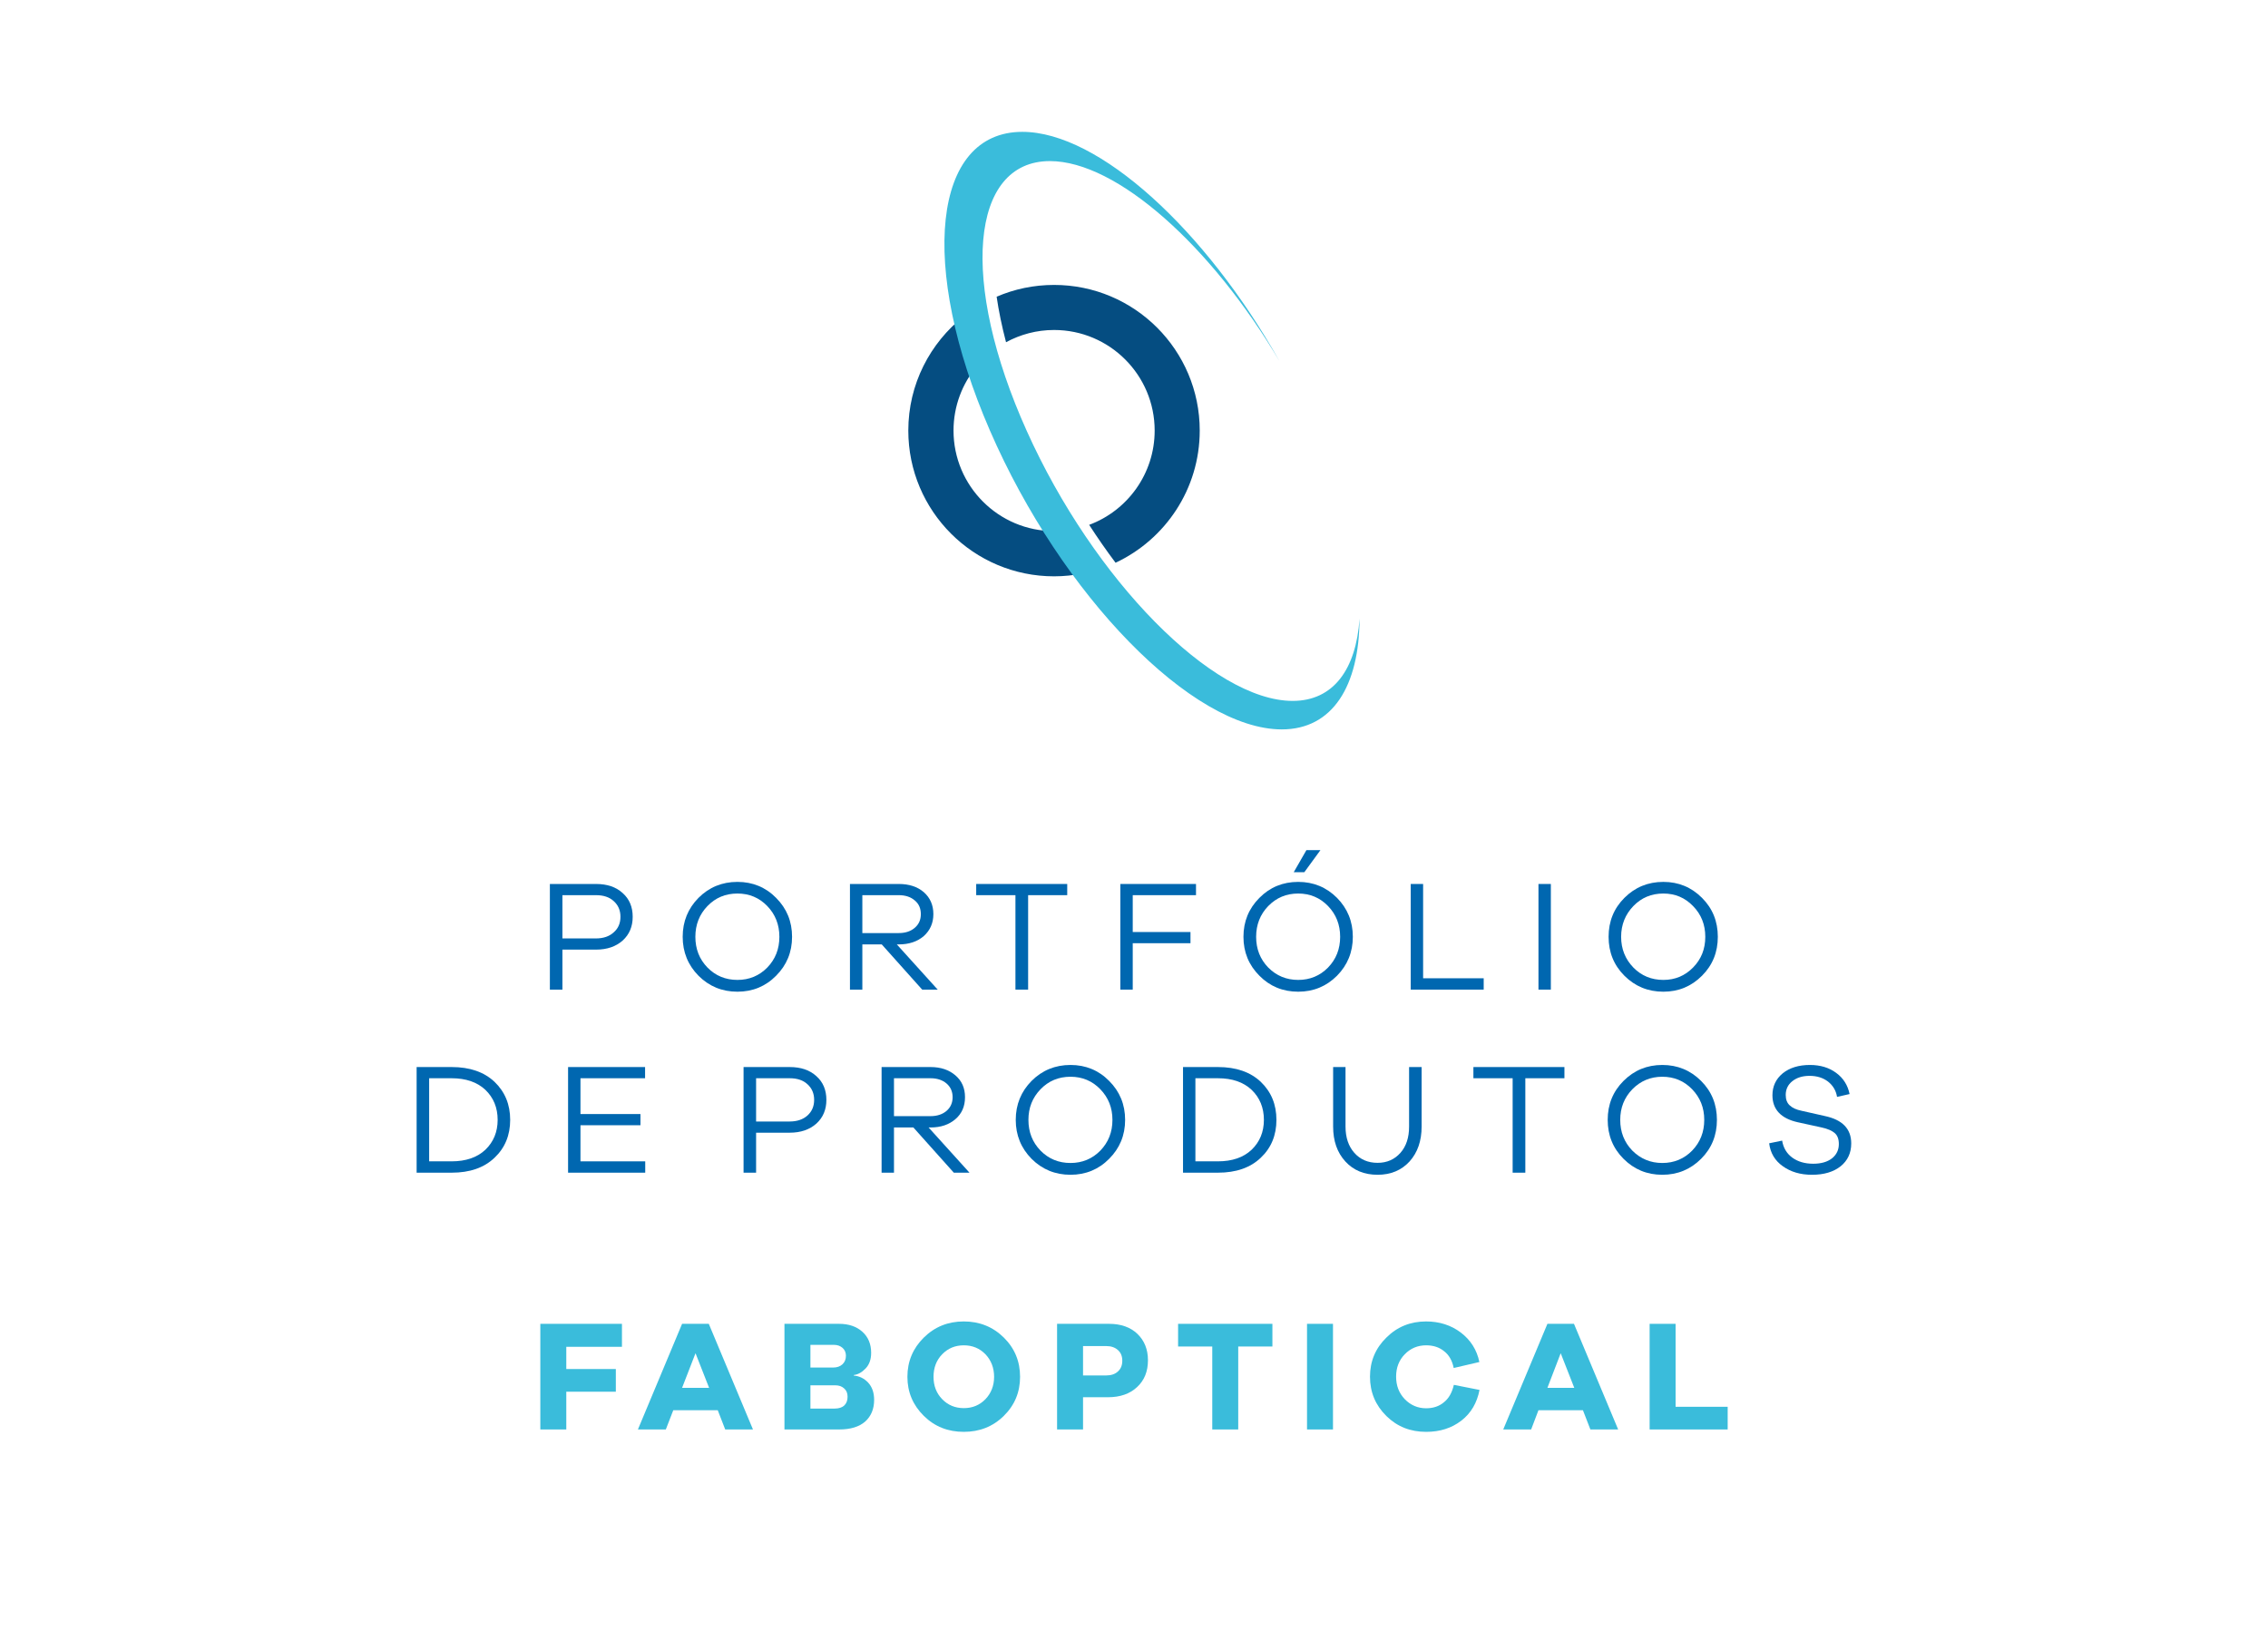 <?xml version="1.0" encoding="UTF-8"?>
<!DOCTYPE svg PUBLIC "-//W3C//DTD SVG 1.1//EN" "http://www.w3.org/Graphics/SVG/1.1/DTD/svg11.dtd">
<!-- Creator: CorelDRAW -->
<svg xmlns="http://www.w3.org/2000/svg" xml:space="preserve" width="1956px" height="1423px" version="1.1" style="shape-rendering:geometricPrecision; text-rendering:geometricPrecision; image-rendering:optimizeQuality; fill-rule:evenodd; clip-rule:evenodd"
viewBox="0 0 151.99 110.54"
 xmlns:xlink="http://www.w3.org/1999/xlink"
 xmlns:xodm="http://www.corel.com/coreldraw/odm/2003">
 <defs>
  <style type="text/css">
   <![CDATA[
    .fil1 {fill:#054D81}
    .fil2 {fill:#3ABCDB}
    .fil3 {fill:#0067B0;fill-rule:nonzero}
    .fil4 {fill:#3ABCDB;fill-rule:nonzero}
    .fil0 {fill:white;fill-opacity:0}
   ]]>
  </style>
 </defs>
 <g id="Layer_x0020_1">
  <polygon class="fil0" points="0,0 151.99,0 151.99,110.54 0,110.54 "/>
  <g id="_1879755966688">
   <path class="fil1" d="M70.64 19.08c5.39,0 9.76,4.37 9.76,9.76 0,3.92 -2.31,7.3 -5.64,8.86 -0.61,-0.81 -1.2,-1.66 -1.77,-2.54 2.56,-0.95 4.39,-3.42 4.39,-6.32 0,-3.72 -3.02,-6.74 -6.74,-6.74 -1.17,0 -2.26,0.3 -3.22,0.82 -0.28,-1.07 -0.49,-2.09 -0.63,-3.05 1.18,-0.51 2.48,-0.79 3.85,-0.79zm1.93 19.34c-0.63,0.12 -1.27,0.19 -1.93,0.19 -5.39,0 -9.77,-4.37 -9.77,-9.77 0,-3.11 1.46,-5.87 3.72,-7.66 0.22,1.07 0.52,2.19 0.88,3.34 -0.98,1.17 -1.57,2.68 -1.57,4.32 0,3.72 3.02,6.74 6.74,6.74l0.01 0c0.61,0.98 1.26,1.93 1.92,2.84z"/>
   <path class="fil2" d="M85.9 48.87c-6,0 -14.76,-8.97 -19.56,-20.03 -4.8,-11.06 -3.83,-20.02 2.17,-20.02 5.13,0 12.28,6.56 17.24,15.38 -4.57,-7.73 -10.91,-13.42 -15.39,-13.42 -5.35,0 -6.05,8.1 -1.55,18.09 4.49,9.99 12.47,18.09 17.82,18.09 2.73,0 4.25,-2.12 4.48,-5.51 -0.02,4.52 -1.81,7.42 -5.21,7.42z"/>
  </g>
  <g id="_1879755968176">
   <path class="fil3" d="M36.85 59.23l0 7.08 0.84 0 0 -2.68 2.25 0c0.75,0 1.34,-0.21 1.79,-0.61 0.45,-0.41 0.67,-0.94 0.67,-1.59 0,-0.66 -0.22,-1.19 -0.67,-1.59 -0.45,-0.41 -1.04,-0.61 -1.79,-0.61l-3.09 0zm0.84 3.65l0 -2.9 2.25 0c0.5,0 0.9,0.13 1.19,0.4 0.3,0.27 0.45,0.62 0.45,1.05 0,0.43 -0.15,0.78 -0.45,1.04 -0.29,0.27 -0.69,0.41 -1.19,0.41l-2.25 0z"/>
   <path id="_1" class="fil3" d="M49.42 59.09c-1.03,0 -1.9,0.36 -2.61,1.07 -0.7,0.71 -1.06,1.58 -1.06,2.61 0,1.03 0.36,1.9 1.06,2.61 0.71,0.71 1.58,1.07 2.61,1.07 1.02,0 1.89,-0.36 2.59,-1.07 0.71,-0.71 1.07,-1.58 1.07,-2.61 0,-1.03 -0.36,-1.9 -1.07,-2.61 -0.7,-0.71 -1.57,-1.07 -2.59,-1.07zm0 6.57c-0.8,0 -1.47,-0.28 -2.01,-0.83 -0.54,-0.56 -0.81,-1.24 -0.81,-2.06 0,-0.81 0.27,-1.5 0.81,-2.06 0.54,-0.56 1.21,-0.84 2.01,-0.84 0.79,0 1.46,0.28 2,0.84 0.54,0.56 0.81,1.25 0.81,2.06 0,0.82 -0.27,1.5 -0.81,2.06 -0.54,0.55 -1.21,0.83 -2,0.83z"/>
   <path id="_2" class="fil3" d="M62.84 66.31l-2.74 -3.03 0.13 0c0.69,0 1.25,-0.19 1.68,-0.56 0.42,-0.38 0.64,-0.87 0.64,-1.47 0,-0.61 -0.22,-1.1 -0.64,-1.47 -0.43,-0.37 -0.99,-0.55 -1.68,-0.55l-3.27 0 0 7.08 0.83 0 0 -3.03 1.3 0 2.71 3.03 1.04 0zm-5.05 -3.79l0 -2.54 2.44 0c0.45,0 0.8,0.12 1.07,0.35 0.28,0.23 0.41,0.54 0.41,0.92 0,0.38 -0.13,0.68 -0.41,0.92 -0.27,0.23 -0.62,0.35 -1.07,0.35l-2.44 0z"/>
   <polygon id="_3" class="fil3" points="71.52,59.98 71.52,59.23 65.42,59.23 65.42,59.98 68.05,59.98 68.05,66.31 68.9,66.31 68.9,59.98 "/>
   <polygon id="_4" class="fil3" points="75.91,59.98 80.15,59.98 80.15,59.23 75.08,59.23 75.08,66.31 75.91,66.31 75.91,63.2 79.78,63.2 79.78,62.45 75.91,62.45 "/>
   <path id="_5" class="fil3" d="M87.41 58.44l1.08 -1.48 -0.94 0 -0.85 1.48 0.71 0zm-0.41 0.65c-1.03,0 -1.9,0.36 -2.6,1.07 -0.71,0.71 -1.07,1.58 -1.07,2.61 0,1.03 0.36,1.9 1.07,2.61 0.7,0.71 1.57,1.07 2.6,1.07 1.02,0 1.89,-0.36 2.6,-1.07 0.7,-0.71 1.06,-1.58 1.06,-2.61 0,-1.03 -0.36,-1.9 -1.06,-2.61 -0.71,-0.71 -1.58,-1.07 -2.6,-1.07zm0 6.57c-0.8,0 -1.46,-0.28 -2.01,-0.83 -0.54,-0.56 -0.81,-1.24 -0.81,-2.06 0,-0.81 0.27,-1.5 0.81,-2.06 0.55,-0.56 1.21,-0.84 2.01,-0.84 0.79,0 1.46,0.28 2,0.84 0.54,0.56 0.81,1.25 0.81,2.06 0,0.82 -0.27,1.5 -0.81,2.06 -0.54,0.55 -1.21,0.83 -2,0.83z"/>
   <polygon id="_6" class="fil3" points="99.43,65.55 95.37,65.55 95.37,59.23 94.54,59.23 94.54,66.31 99.43,66.31 "/>
   <polygon id="_7" class="fil3" points="103.93,66.31 103.93,59.23 103.1,59.23 103.1,66.31 "/>
   <path id="_8" class="fil3" d="M111.47 59.09c-1.03,0 -1.9,0.36 -2.61,1.07 -0.71,0.71 -1.06,1.58 -1.06,2.61 0,1.03 0.35,1.9 1.06,2.61 0.71,0.71 1.58,1.07 2.61,1.07 1.02,0 1.88,-0.36 2.59,-1.07 0.71,-0.71 1.06,-1.58 1.06,-2.61 0,-1.03 -0.35,-1.9 -1.06,-2.61 -0.71,-0.71 -1.57,-1.07 -2.59,-1.07zm0 6.57c-0.8,0 -1.47,-0.28 -2.01,-0.83 -0.54,-0.56 -0.82,-1.24 -0.82,-2.06 0,-0.81 0.28,-1.5 0.82,-2.06 0.54,-0.56 1.21,-0.84 2.01,-0.84 0.79,0 1.45,0.28 1.99,0.84 0.55,0.56 0.82,1.25 0.82,2.06 0,0.82 -0.27,1.5 -0.82,2.06 -0.54,0.55 -1.2,0.83 -1.99,0.83z"/>
   <path id="_9" class="fil3" d="M27.92 71.5l0 7.08 2.35 0c1.21,0 2.17,-0.33 2.87,-1 0.7,-0.66 1.05,-1.51 1.05,-2.54 0,-1.03 -0.35,-1.88 -1.05,-2.55 -0.7,-0.66 -1.66,-0.99 -2.87,-0.99l-2.35 0zm0.84 6.32l0 -5.57 1.5 0c0.96,0 1.72,0.26 2.27,0.78 0.54,0.52 0.82,1.19 0.82,2.01 0,0.81 -0.28,1.48 -0.82,2 -0.55,0.52 -1.31,0.78 -2.27,0.78l-1.5 0z"/>
   <polygon id="_10" class="fil3" points="43.24,77.82 38.9,77.82 38.9,75.4 42.92,75.4 42.92,74.65 38.9,74.65 38.9,72.25 43.23,72.25 43.23,71.5 38.07,71.5 38.07,78.58 43.24,78.58 "/>
   <path id="_11" class="fil3" d="M49.83 71.5l0 7.08 0.84 0 0 -2.68 2.25 0c0.75,0 1.34,-0.21 1.79,-0.61 0.45,-0.41 0.67,-0.94 0.67,-1.59 0,-0.66 -0.22,-1.19 -0.67,-1.59 -0.45,-0.41 -1.04,-0.61 -1.79,-0.61l-3.09 0zm0.84 3.65l0 -2.9 2.25 0c0.5,0 0.9,0.13 1.19,0.4 0.3,0.27 0.45,0.62 0.45,1.05 0,0.43 -0.15,0.78 -0.45,1.05 -0.29,0.26 -0.69,0.4 -1.19,0.4l-2.25 0z"/>
   <path id="_12" class="fil3" d="M64.97 78.58l-2.74 -3.03 0.13 0c0.69,0 1.24,-0.19 1.67,-0.56 0.43,-0.37 0.64,-0.86 0.64,-1.47 0,-0.61 -0.21,-1.09 -0.64,-1.46 -0.43,-0.37 -0.98,-0.56 -1.67,-0.56l-3.28 0 0 7.08 0.83 0 0 -3.03 1.3 0 2.71 3.03 1.05 0zm-5.06 -3.79l0 -2.54 2.45 0c0.44,0 0.8,0.12 1.07,0.35 0.27,0.23 0.41,0.54 0.41,0.92 0,0.38 -0.14,0.69 -0.41,0.92 -0.27,0.23 -0.63,0.35 -1.07,0.35l-2.45 0z"/>
   <path id="_13" class="fil3" d="M71.74 71.36c-1.03,0 -1.9,0.36 -2.61,1.07 -0.7,0.71 -1.06,1.58 -1.06,2.61 0,1.03 0.36,1.9 1.06,2.61 0.71,0.71 1.58,1.07 2.61,1.07 1.02,0 1.89,-0.36 2.59,-1.07 0.71,-0.71 1.07,-1.58 1.07,-2.61 0,-1.03 -0.36,-1.9 -1.07,-2.61 -0.7,-0.71 -1.57,-1.07 -2.59,-1.07zm0 6.57c-0.8,0 -1.47,-0.28 -2.01,-0.83 -0.54,-0.56 -0.81,-1.24 -0.81,-2.06 0,-0.81 0.27,-1.49 0.81,-2.05 0.54,-0.56 1.21,-0.84 2.01,-0.84 0.79,0 1.46,0.28 2,0.84 0.54,0.56 0.81,1.24 0.81,2.05 0,0.82 -0.27,1.5 -0.81,2.06 -0.54,0.55 -1.21,0.83 -2,0.83z"/>
   <path id="_14" class="fil3" d="M79.28 71.5l0 7.08 2.34 0c1.21,0 2.17,-0.33 2.87,-1 0.7,-0.66 1.05,-1.51 1.05,-2.54 0,-1.03 -0.35,-1.88 -1.05,-2.55 -0.7,-0.66 -1.66,-0.99 -2.87,-0.99l-2.34 0zm0.83 6.32l0 -5.57 1.5 0c0.97,0 1.72,0.26 2.27,0.78 0.54,0.52 0.82,1.19 0.82,2.01 0,0.81 -0.28,1.48 -0.82,2 -0.55,0.52 -1.3,0.78 -2.27,0.78l-1.5 0z"/>
   <path id="_15" class="fil3" d="M95.27 71.5l-0.84 0 0 3.99c0,0.73 -0.19,1.32 -0.58,1.76 -0.39,0.44 -0.9,0.67 -1.53,0.67 -0.65,0 -1.17,-0.23 -1.56,-0.67 -0.39,-0.44 -0.59,-1.03 -0.59,-1.76l0 -3.99 -0.83 0 0 3.99c0,0.96 0.27,1.74 0.82,2.34 0.54,0.59 1.26,0.89 2.16,0.89 0.88,0 1.6,-0.3 2.14,-0.89 0.54,-0.6 0.81,-1.38 0.81,-2.34l0 -3.99z"/>
   <polygon id="_16" class="fil3" points="104.84,72.25 104.84,71.5 98.74,71.5 98.74,72.25 101.37,72.25 101.37,78.58 102.22,78.58 102.22,72.25 "/>
   <path id="_17" class="fil3" d="M111.4 71.36c-1.03,0 -1.89,0.36 -2.6,1.07 -0.71,0.71 -1.06,1.58 -1.06,2.61 0,1.03 0.35,1.9 1.06,2.61 0.71,0.71 1.57,1.07 2.6,1.07 1.02,0 1.89,-0.36 2.6,-1.07 0.71,-0.71 1.06,-1.58 1.06,-2.61 0,-1.03 -0.35,-1.9 -1.06,-2.61 -0.71,-0.71 -1.58,-1.07 -2.6,-1.07zm0 6.57c-0.79,0 -1.46,-0.28 -2.01,-0.83 -0.54,-0.56 -0.81,-1.24 -0.81,-2.06 0,-0.81 0.27,-1.49 0.81,-2.05 0.55,-0.56 1.22,-0.84 2.01,-0.84 0.79,0 1.46,0.28 2,0.84 0.54,0.56 0.81,1.24 0.81,2.05 0,0.82 -0.27,1.5 -0.81,2.06 -0.54,0.55 -1.21,0.83 -2,0.83z"/>
   <path id="_18" class="fil3" d="M121.29 71.36c-0.75,0 -1.36,0.19 -1.82,0.56 -0.46,0.38 -0.69,0.87 -0.69,1.47 0,0.95 0.57,1.56 1.7,1.81l1.6 0.35c0.41,0.09 0.7,0.22 0.88,0.38 0.18,0.16 0.27,0.4 0.27,0.73 0,0.39 -0.15,0.71 -0.46,0.96 -0.31,0.24 -0.73,0.36 -1.26,0.36 -0.56,0 -1.03,-0.14 -1.4,-0.41 -0.37,-0.27 -0.6,-0.65 -0.68,-1.14l-0.87 0.18c0.08,0.65 0.39,1.17 0.92,1.54 0.53,0.38 1.18,0.57 1.95,0.57 0.8,0 1.44,-0.19 1.92,-0.57 0.47,-0.38 0.71,-0.89 0.71,-1.53 0,-0.98 -0.59,-1.59 -1.78,-1.84l-1.55 -0.35c-0.35,-0.07 -0.61,-0.19 -0.79,-0.36 -0.18,-0.16 -0.27,-0.4 -0.27,-0.7 0,-0.38 0.15,-0.69 0.44,-0.92 0.3,-0.24 0.68,-0.36 1.16,-0.36 0.49,0 0.9,0.13 1.23,0.38 0.33,0.26 0.54,0.6 0.61,1.03l0.84 -0.19c-0.12,-0.59 -0.42,-1.07 -0.9,-1.42 -0.47,-0.35 -1.06,-0.53 -1.76,-0.53z"/>
   <polygon class="fil4" points="37.95,90.25 41.68,90.25 41.68,88.71 36.21,88.71 36.21,95.79 37.95,95.79 37.95,93.26 41.27,93.26 41.27,91.74 37.95,91.74 "/>
   <path id="_1_0" class="fil4" d="M50.46 95.79l-2.96 -7.08 -1.79 0 -2.96 7.08 1.87 0 0.5 -1.29 2.98 0 0.5 1.29 1.86 0zm-2.94 -2.79l-1.81 0 0.9 -2.32 0.91 2.32z"/>
   <path id="_2_1" class="fil4" d="M57.22 92.14c0.28,-0.03 0.54,-0.18 0.79,-0.44 0.25,-0.26 0.37,-0.61 0.37,-1.05 0,-0.59 -0.2,-1.06 -0.59,-1.41 -0.39,-0.35 -0.91,-0.53 -1.56,-0.53l-3.66 0 0 7.08 3.67 0c0.76,0 1.34,-0.18 1.74,-0.53 0.4,-0.36 0.6,-0.85 0.6,-1.45 0,-0.5 -0.14,-0.88 -0.41,-1.17 -0.27,-0.28 -0.59,-0.43 -0.95,-0.46l0 -0.04zm-2.91 -2.02l1.59 0c0.22,0 0.41,0.07 0.56,0.2 0.15,0.13 0.23,0.31 0.23,0.53 0,0.24 -0.08,0.43 -0.23,0.57 -0.16,0.15 -0.37,0.22 -0.63,0.22l-1.52 0 0 -1.52zm0 4.27l0 -1.56 1.66 0c0.25,0 0.45,0.07 0.6,0.21 0.16,0.14 0.23,0.32 0.23,0.56 0,0.24 -0.07,0.44 -0.22,0.58 -0.15,0.14 -0.37,0.21 -0.64,0.21l-1.63 0z"/>
   <path id="_3_2" class="fil4" d="M64.59 88.55c-1.06,0 -1.95,0.36 -2.68,1.08 -0.73,0.72 -1.1,1.6 -1.1,2.63 0,1.03 0.37,1.9 1.1,2.62 0.73,0.72 1.62,1.07 2.68,1.07 1.05,0 1.95,-0.35 2.68,-1.07 0.73,-0.72 1.09,-1.59 1.09,-2.62 0,-1.03 -0.36,-1.91 -1.09,-2.63 -0.73,-0.72 -1.63,-1.08 -2.68,-1.08zm0 5.81c-0.58,0 -1.06,-0.2 -1.45,-0.6 -0.39,-0.4 -0.58,-0.9 -0.58,-1.5 0,-0.6 0.19,-1.11 0.58,-1.51 0.39,-0.4 0.87,-0.6 1.45,-0.6 0.58,0 1.06,0.2 1.45,0.6 0.38,0.4 0.58,0.91 0.58,1.51 0,0.6 -0.2,1.1 -0.58,1.5 -0.39,0.4 -0.87,0.6 -1.45,0.6z"/>
   <path id="_4_3" class="fil4" d="M70.84 88.71l0 7.08 1.74 0 0 -2.16 1.67 0c0.82,0 1.47,-0.23 1.95,-0.68 0.49,-0.45 0.73,-1.05 0.73,-1.8 0,-0.73 -0.24,-1.32 -0.71,-1.77 -0.46,-0.44 -1.1,-0.67 -1.89,-0.67l-3.49 0zm1.74 3.46l0 -1.97 1.55 0c0.33,0 0.59,0.09 0.79,0.27 0.2,0.18 0.29,0.42 0.29,0.71 0,0.3 -0.09,0.54 -0.29,0.72 -0.19,0.18 -0.46,0.27 -0.79,0.27l-1.55 0z"/>
   <polygon id="_5_4" class="fil4" points="85.27,90.23 85.27,88.71 78.95,88.71 78.95,90.23 81.24,90.23 81.24,95.79 82.98,95.79 82.98,90.23 "/>
   <polygon id="_6_5" class="fil4" points="89.33,95.79 89.33,88.71 87.59,88.71 87.59,95.79 "/>
   <path id="_7_6" class="fil4" d="M97.43 92.8c-0.12,0.52 -0.34,0.91 -0.67,1.17 -0.32,0.27 -0.72,0.4 -1.19,0.4 -0.56,0 -1.04,-0.21 -1.43,-0.61 -0.39,-0.41 -0.58,-0.91 -0.58,-1.51 0,-0.6 0.19,-1.1 0.58,-1.5 0.39,-0.4 0.87,-0.6 1.43,-0.6 0.48,0 0.88,0.13 1.2,0.39 0.33,0.25 0.55,0.63 0.65,1.13l1.72 -0.4c-0.17,-0.82 -0.59,-1.48 -1.25,-1.98 -0.65,-0.49 -1.43,-0.74 -2.32,-0.74 -1.05,0 -1.94,0.36 -2.66,1.08 -0.73,0.71 -1.1,1.59 -1.1,2.62 0,1.05 0.37,1.92 1.1,2.64 0.72,0.71 1.61,1.06 2.66,1.06 0.93,0 1.71,-0.25 2.36,-0.75 0.65,-0.5 1.05,-1.19 1.22,-2.06l-1.72 -0.34z"/>
   <path id="_8_7" class="fil4" d="M108.44 95.79l-2.96 -7.08 -1.78 0 -2.96 7.08 1.87 0 0.49 -1.29 2.98 0 0.5 1.29 1.86 0zm-2.94 -2.79l-1.8 0 0.89 -2.32 0.91 2.32z"/>
   <polygon id="_9_8" class="fil4" points="115.78,94.27 112.29,94.27 112.29,88.71 110.55,88.71 110.55,95.79 115.78,95.79 "/>
  </g>
 </g>
</svg>
